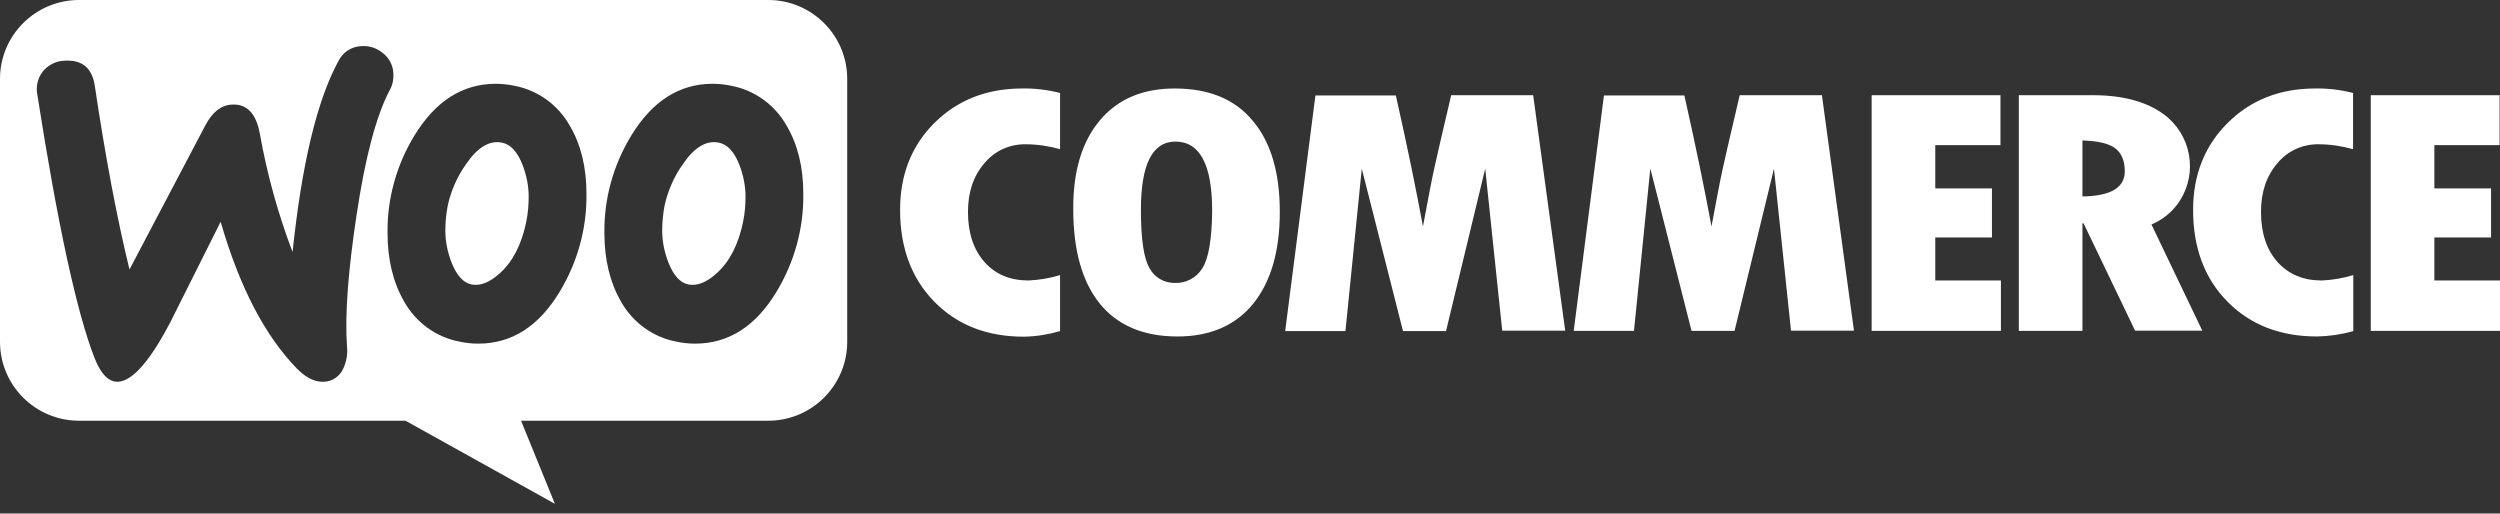 <svg width="185" height="38" viewBox="0 0 185 38" fill="none" xmlns="http://www.w3.org/2000/svg">
<rect x="0" y="0" width="185" height="38" fill="#333333" stroke="none"/>
<path d="M69.16 9.084C67.453 10.775 66.607 12.93 66.607 15.533C66.607 18.334 67.453 20.605 69.143 22.329C70.835 24.053 73.039 24.915 75.774 24.915C76.686 24.899 77.581 24.75 78.444 24.501V20.357C77.681 20.589 76.901 20.721 76.106 20.755C74.746 20.755 73.669 20.307 72.857 19.395C72.045 18.483 71.63 17.24 71.63 15.682C71.63 14.223 72.028 13.03 72.84 12.085C73.586 11.173 74.713 10.659 75.89 10.676C76.753 10.676 77.614 10.808 78.444 11.04V6.879C77.532 6.647 76.587 6.531 75.641 6.548C73.039 6.548 70.868 7.393 69.16 9.084ZM86.931 6.548C84.56 6.548 82.72 7.327 81.394 8.902C80.068 10.477 79.404 12.665 79.421 15.483C79.421 18.533 80.085 20.87 81.394 22.479C82.704 24.087 84.627 24.899 87.13 24.899C89.55 24.899 91.423 24.087 92.733 22.479C94.042 20.854 94.705 18.599 94.705 15.682C94.705 12.764 94.042 10.51 92.7 8.935C91.39 7.344 89.467 6.548 86.931 6.548ZM88.97 19.859C88.538 20.556 87.759 20.97 86.947 20.937C86.168 20.953 85.439 20.539 85.074 19.859C84.643 19.146 84.427 17.704 84.427 15.533C84.427 12.168 85.273 10.477 86.981 10.477C88.787 10.477 89.699 12.184 89.699 15.582C89.683 17.721 89.434 19.13 88.97 19.859ZM107.387 7.045L106.475 10.957C106.243 11.969 106.011 12.996 105.812 14.041L105.299 16.759C104.801 14.057 104.138 10.808 103.292 7.062H97.341L95.103 24.501H99.563L100.772 12.482L103.823 24.501H107.006L109.906 12.482L111.166 24.468H115.825L113.454 7.045H107.387ZM128.738 7.045L127.826 10.957C127.594 11.969 127.362 12.996 127.163 14.041L126.65 16.759C126.152 14.057 125.489 10.808 124.643 7.062H118.692L116.455 24.484H120.914L122.124 12.466L125.174 24.484H128.357L131.274 12.482L132.534 24.468H137.192L134.822 7.045H128.738ZM143.21 17.572H147.404V13.941H143.21V10.742H148.034V7.045H138.502V24.484H148.067V20.755H143.21V17.572ZM161.329 14.82C162.655 12.715 162.124 9.946 160.135 8.471C158.859 7.526 157.102 7.045 154.88 7.045H149.393V24.484H154.101V16.527H154.184L157.997 24.468H162.97L159.207 16.61C160.086 16.245 160.831 15.616 161.329 14.82ZM154.101 14.538V10.394C155.212 10.427 156.024 10.609 156.505 10.957C156.985 11.306 157.234 11.886 157.234 12.681C157.234 13.892 156.19 14.505 154.101 14.538ZM164.86 9.084C163.152 10.775 162.29 12.93 162.29 15.533C162.29 18.334 163.135 20.605 164.826 22.313C166.517 24.037 168.739 24.899 171.457 24.899C172.369 24.882 173.264 24.75 174.143 24.501V20.357C173.38 20.589 172.601 20.721 171.805 20.755C170.446 20.755 169.369 20.307 168.54 19.395C167.727 18.483 167.313 17.24 167.313 15.682C167.313 14.223 167.711 13.03 168.523 12.085C169.269 11.173 170.397 10.659 171.573 10.676C172.436 10.676 173.297 10.808 174.126 11.04V6.879C173.215 6.647 172.269 6.531 171.325 6.548C168.722 6.548 166.567 7.393 164.86 9.084ZM180.143 20.738V17.572H184.338V13.941H180.143V10.742H184.968V7.045H175.436V24.484H185.001V20.755H180.143V20.738Z" fill="white"/>
<path fill-rule="evenodd" clip-rule="evenodd" d="M56.859 0H5.852C2.619 0 0 2.619 0 5.835V25.297C0 28.512 2.619 31.132 5.835 31.132H30.005L41.061 37.282L38.558 31.132H56.859C60.075 31.132 62.694 28.512 62.694 25.297V5.835C62.694 2.619 60.075 0 56.859 0ZM4.774 4.492C4.144 4.509 3.564 4.807 3.166 5.288C2.785 5.785 2.636 6.415 2.768 7.045C4.277 16.66 5.686 23.142 6.996 26.49C7.476 27.717 8.073 28.297 8.769 28.247C9.83 28.165 11.123 26.689 12.632 23.788C12.967 23.117 13.376 22.302 13.856 21.345L13.857 21.344L13.859 21.339C14.541 19.98 15.366 18.335 16.328 16.411C17.721 21.235 19.611 24.866 21.998 27.302C22.677 27.982 23.34 28.297 24.02 28.247C24.6 28.214 25.131 27.849 25.38 27.319C25.628 26.805 25.744 26.225 25.678 25.645C25.512 23.307 25.761 20.042 26.391 15.881C27.037 11.571 27.866 8.487 28.861 6.631C29.06 6.266 29.142 5.835 29.109 5.404C29.076 4.824 28.794 4.277 28.33 3.929C27.883 3.548 27.302 3.365 26.722 3.415C25.993 3.448 25.346 3.879 25.031 4.542C23.456 7.443 22.329 12.151 21.65 18.649C20.572 15.815 19.76 12.88 19.229 9.897C18.948 8.371 18.251 7.659 17.124 7.742C16.345 7.791 15.715 8.305 15.201 9.267L9.582 19.942C8.67 16.212 7.808 11.67 7.012 6.332C6.813 5.023 6.067 4.409 4.774 4.492ZM42.172 9.316C41.31 7.775 39.818 6.681 38.078 6.349C37.614 6.25 37.149 6.2 36.685 6.2C34.232 6.2 32.226 7.476 30.668 10.029C29.341 12.201 28.645 14.704 28.678 17.24C28.678 19.213 29.093 20.904 29.905 22.313C30.767 23.854 32.259 24.948 34 25.28C34.464 25.38 34.928 25.429 35.392 25.429C37.862 25.429 39.868 24.153 41.41 21.6C42.736 19.412 43.432 16.909 43.399 14.339C43.399 12.367 42.984 10.692 42.172 9.316ZM38.94 16.428C38.592 18.102 37.945 19.362 36.984 20.224C36.238 20.904 35.541 21.169 34.911 21.053C34.282 20.937 33.784 20.373 33.403 19.395C33.121 18.649 32.955 17.87 32.955 17.058C32.955 16.428 33.022 15.798 33.138 15.185C33.386 14.091 33.834 13.063 34.497 12.134C35.342 10.891 36.238 10.361 37.166 10.56C37.796 10.692 38.293 11.239 38.675 12.217C38.956 12.963 39.122 13.742 39.122 14.538C39.122 15.168 39.072 15.798 38.94 16.428ZM54.124 6.349C55.865 6.681 57.357 7.775 58.218 9.316C59.031 10.692 59.445 12.367 59.445 14.339C59.478 16.909 58.782 19.412 57.456 21.6C55.914 24.153 53.909 25.429 51.439 25.429C50.975 25.429 50.511 25.38 50.046 25.28C48.306 24.948 46.814 23.854 45.952 22.313C45.139 20.904 44.725 19.213 44.725 17.24C44.692 14.704 45.388 12.201 46.714 10.029C48.272 7.476 50.279 6.2 52.731 6.2C53.196 6.2 53.66 6.25 54.124 6.349ZM53.03 20.224C53.991 19.362 54.638 18.102 54.986 16.428C55.118 15.798 55.169 15.168 55.169 14.538C55.169 13.742 55.002 12.963 54.721 12.217C54.339 11.239 53.842 10.692 53.212 10.56C52.284 10.361 51.389 10.891 50.543 12.134C49.88 13.063 49.433 14.091 49.184 15.185C49.068 15.798 49.002 16.428 49.002 17.058C49.002 17.87 49.167 18.649 49.449 19.395C49.831 20.373 50.328 20.937 50.958 21.053C51.588 21.169 52.284 20.904 53.03 20.224Z" fill="white"/>
</svg>
